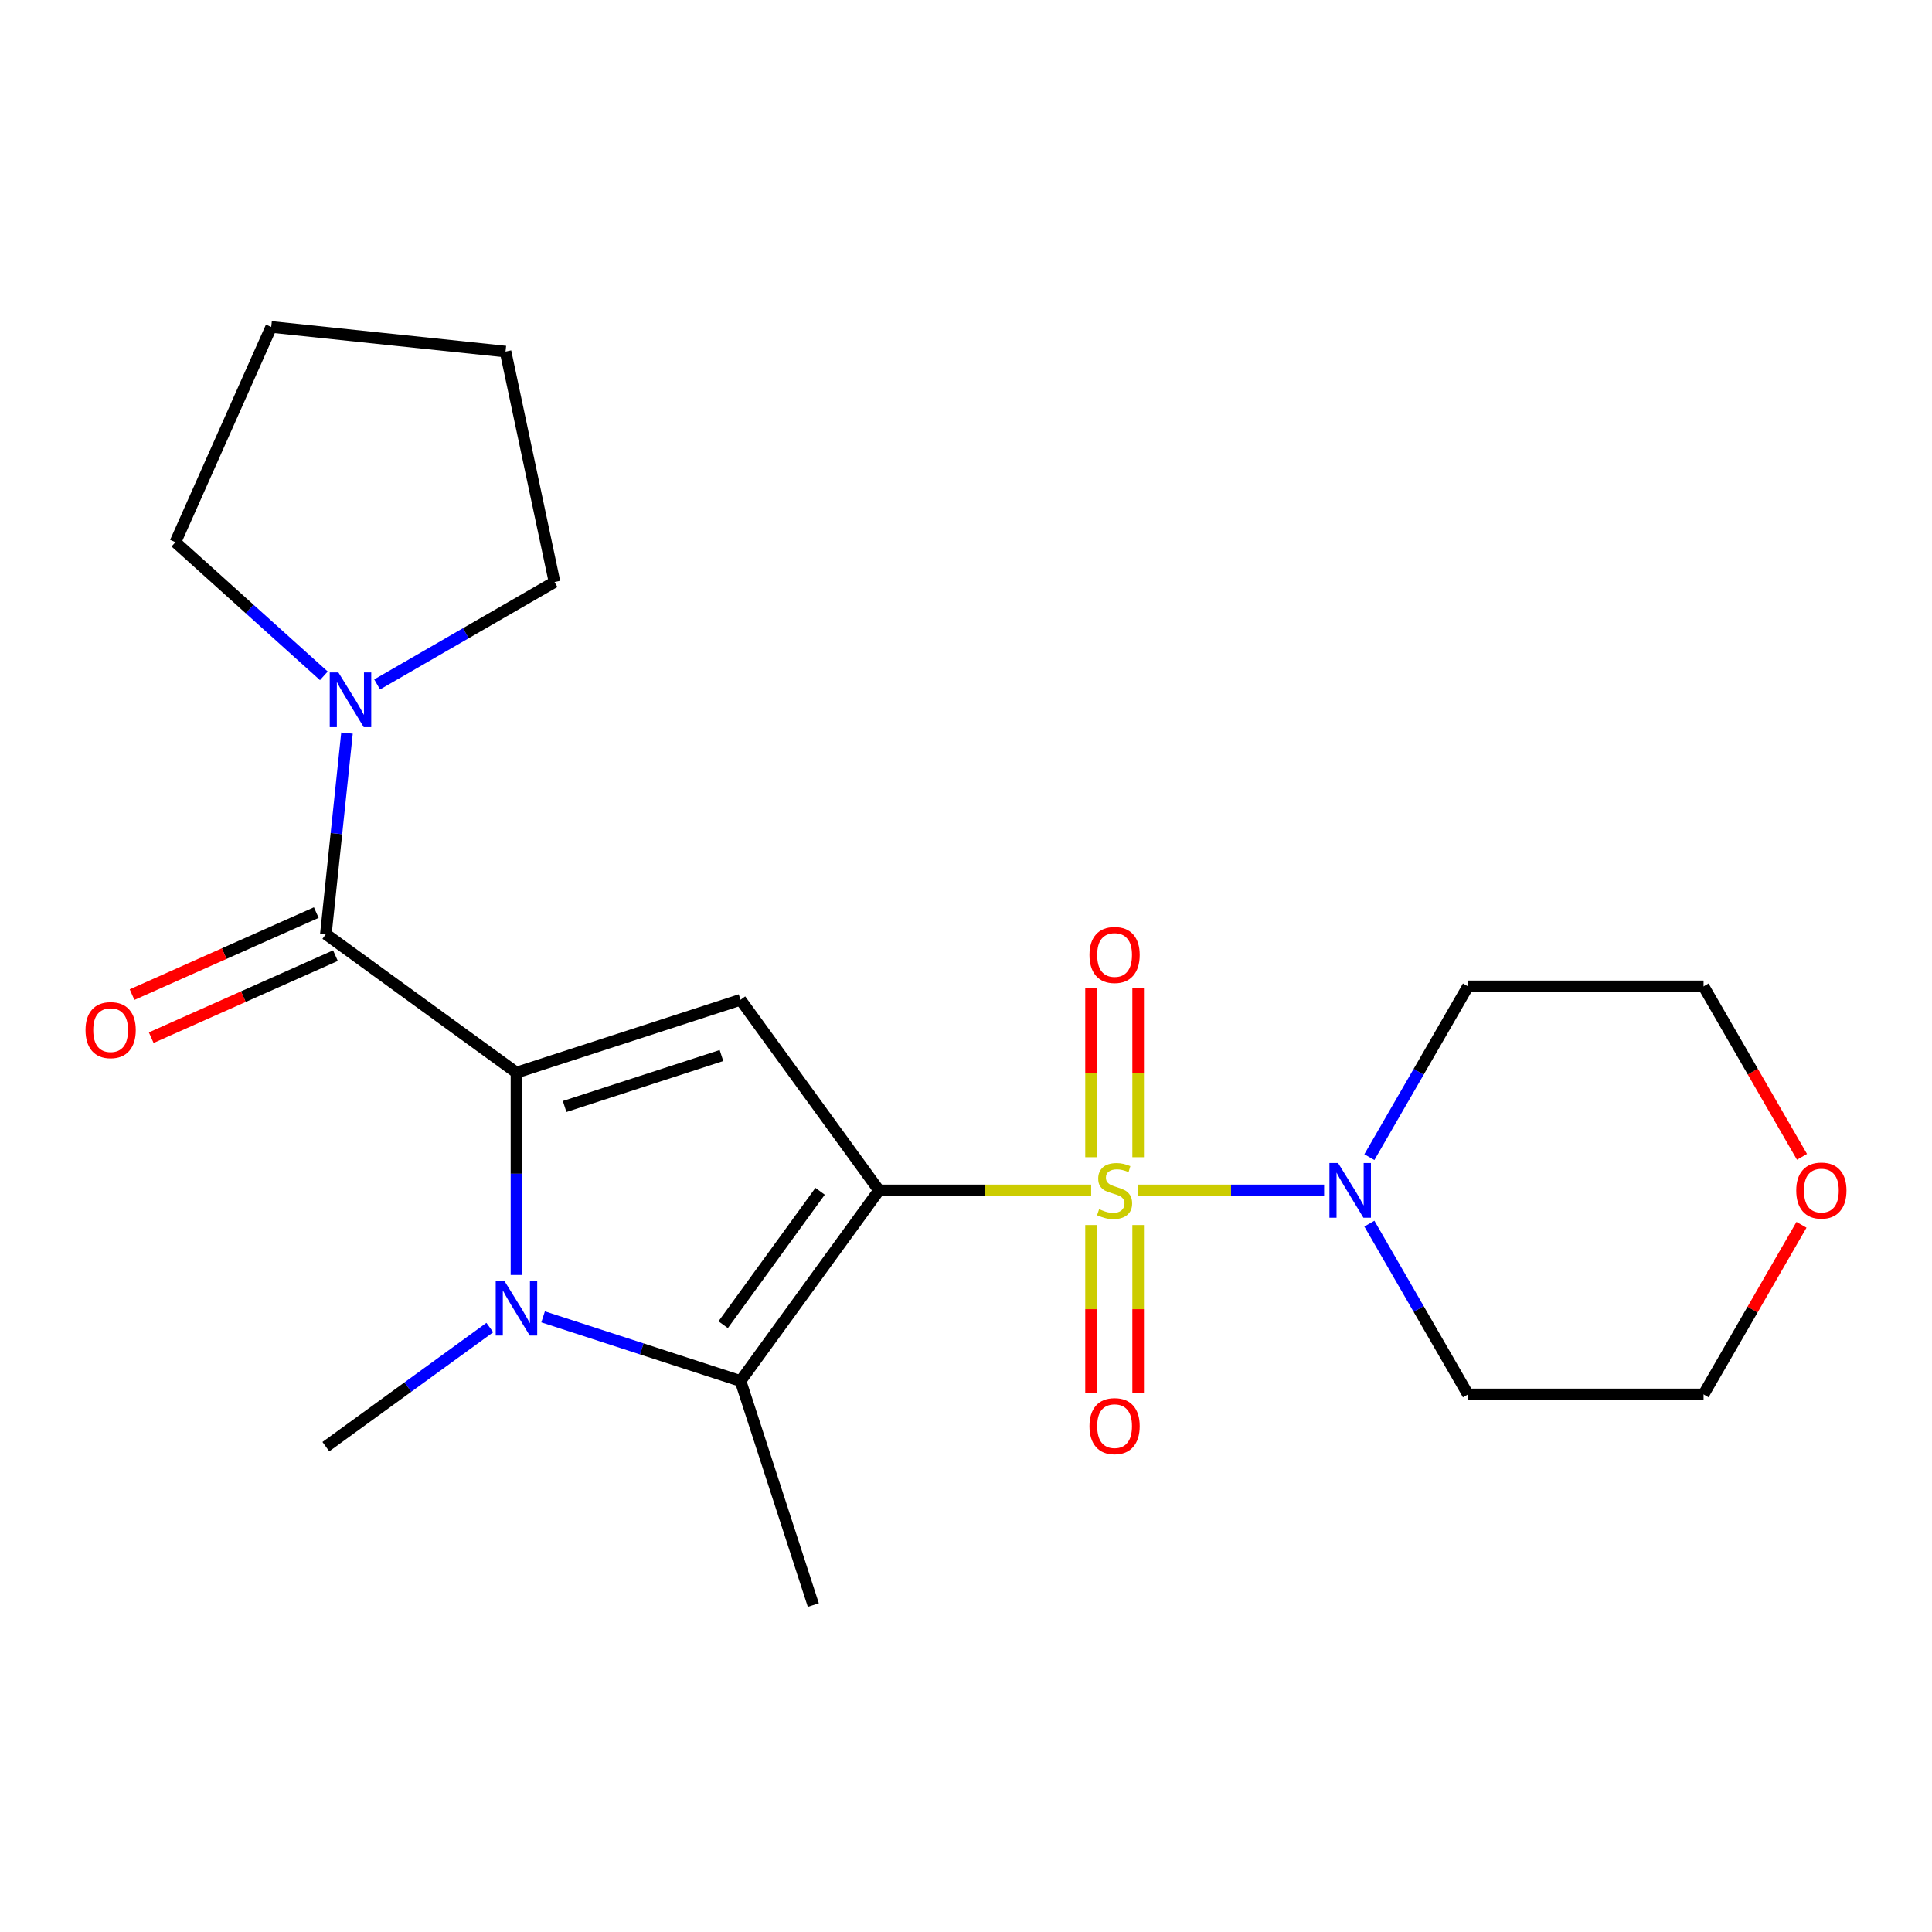 <?xml version='1.0' encoding='iso-8859-1'?>
<svg version='1.1' baseProfile='full'
              xmlns='http://www.w3.org/2000/svg'
                      xmlns:rdkit='http://www.rdkit.org/xml'
                      xmlns:xlink='http://www.w3.org/1999/xlink'
                  xml:space='preserve'
width='1000px' height='1000px' viewBox='0 0 1000 1000'>
<!-- END OF HEADER -->
<rect style='opacity:1.0;fill:#FFFFFF;stroke:none' width='1000' height='1000' x='0' y='0'> </rect>
<path class='bond-0' d='M 454.967,616.144 L 509.874,616.144' style='fill:none;fill-rule:evenodd;stroke:#000000;stroke-width:6px;stroke-linecap:butt;stroke-linejoin:miter;stroke-opacity:1' />
<path class='bond-0' d='M 509.874,616.144 L 564.781,616.144' style='fill:none;fill-rule:evenodd;stroke:#CCCC00;stroke-width:6px;stroke-linecap:butt;stroke-linejoin:miter;stroke-opacity:1' />
<path class='bond-2' d='M 454.967,616.144 L 383.291,517.491' style='fill:none;fill-rule:evenodd;stroke:#000000;stroke-width:6px;stroke-linecap:butt;stroke-linejoin:miter;stroke-opacity:1' />
<path class='bond-4' d='M 454.967,616.144 L 383.291,714.797' style='fill:none;fill-rule:evenodd;stroke:#000000;stroke-width:6px;stroke-linecap:butt;stroke-linejoin:miter;stroke-opacity:1' />
<path class='bond-4' d='M 424.485,616.607 L 374.312,685.664' style='fill:none;fill-rule:evenodd;stroke:#000000;stroke-width:6px;stroke-linecap:butt;stroke-linejoin:miter;stroke-opacity:1' />
<path class='bond-6' d='M 589.038,616.144 L 637.202,616.144' style='fill:none;fill-rule:evenodd;stroke:#CCCC00;stroke-width:6px;stroke-linecap:butt;stroke-linejoin:miter;stroke-opacity:1' />
<path class='bond-6' d='M 637.202,616.144 L 685.366,616.144' style='fill:none;fill-rule:evenodd;stroke:#0000FF;stroke-width:6px;stroke-linecap:butt;stroke-linejoin:miter;stroke-opacity:1' />
<path class='bond-8' d='M 564.715,634.073 L 564.715,677.619' style='fill:none;fill-rule:evenodd;stroke:#CCCC00;stroke-width:6px;stroke-linecap:butt;stroke-linejoin:miter;stroke-opacity:1' />
<path class='bond-8' d='M 564.715,677.619 L 564.715,721.166' style='fill:none;fill-rule:evenodd;stroke:#FF0000;stroke-width:6px;stroke-linecap:butt;stroke-linejoin:miter;stroke-opacity:1' />
<path class='bond-8' d='M 589.103,634.073 L 589.103,677.619' style='fill:none;fill-rule:evenodd;stroke:#CCCC00;stroke-width:6px;stroke-linecap:butt;stroke-linejoin:miter;stroke-opacity:1' />
<path class='bond-8' d='M 589.103,677.619 L 589.103,721.166' style='fill:none;fill-rule:evenodd;stroke:#FF0000;stroke-width:6px;stroke-linecap:butt;stroke-linejoin:miter;stroke-opacity:1' />
<path class='bond-9' d='M 589.103,598.976 L 589.103,555.279' style='fill:none;fill-rule:evenodd;stroke:#CCCC00;stroke-width:6px;stroke-linecap:butt;stroke-linejoin:miter;stroke-opacity:1' />
<path class='bond-9' d='M 589.103,555.279 L 589.103,511.582' style='fill:none;fill-rule:evenodd;stroke:#FF0000;stroke-width:6px;stroke-linecap:butt;stroke-linejoin:miter;stroke-opacity:1' />
<path class='bond-9' d='M 564.715,598.976 L 564.715,555.279' style='fill:none;fill-rule:evenodd;stroke:#CCCC00;stroke-width:6px;stroke-linecap:butt;stroke-linejoin:miter;stroke-opacity:1' />
<path class='bond-9' d='M 564.715,555.279 L 564.715,511.582' style='fill:none;fill-rule:evenodd;stroke:#FF0000;stroke-width:6px;stroke-linecap:butt;stroke-linejoin:miter;stroke-opacity:1' />
<path class='bond-1' d='M 267.318,555.173 L 383.291,517.491' style='fill:none;fill-rule:evenodd;stroke:#000000;stroke-width:6px;stroke-linecap:butt;stroke-linejoin:miter;stroke-opacity:1' />
<path class='bond-1' d='M 292.25,572.716 L 373.432,546.338' style='fill:none;fill-rule:evenodd;stroke:#000000;stroke-width:6px;stroke-linecap:butt;stroke-linejoin:miter;stroke-opacity:1' />
<path class='bond-5' d='M 267.318,555.173 L 168.665,483.498' style='fill:none;fill-rule:evenodd;stroke:#000000;stroke-width:6px;stroke-linecap:butt;stroke-linejoin:miter;stroke-opacity:1' />
<path class='bond-22' d='M 267.318,555.173 L 267.318,607.54' style='fill:none;fill-rule:evenodd;stroke:#000000;stroke-width:6px;stroke-linecap:butt;stroke-linejoin:miter;stroke-opacity:1' />
<path class='bond-22' d='M 267.318,607.54 L 267.318,659.907' style='fill:none;fill-rule:evenodd;stroke:#0000FF;stroke-width:6px;stroke-linecap:butt;stroke-linejoin:miter;stroke-opacity:1' />
<path class='bond-3' d='M 281.106,681.595 L 332.199,698.196' style='fill:none;fill-rule:evenodd;stroke:#0000FF;stroke-width:6px;stroke-linecap:butt;stroke-linejoin:miter;stroke-opacity:1' />
<path class='bond-3' d='M 332.199,698.196 L 383.291,714.797' style='fill:none;fill-rule:evenodd;stroke:#000000;stroke-width:6px;stroke-linecap:butt;stroke-linejoin:miter;stroke-opacity:1' />
<path class='bond-14' d='M 253.529,687.133 L 211.097,717.962' style='fill:none;fill-rule:evenodd;stroke:#0000FF;stroke-width:6px;stroke-linecap:butt;stroke-linejoin:miter;stroke-opacity:1' />
<path class='bond-14' d='M 211.097,717.962 L 168.665,748.791' style='fill:none;fill-rule:evenodd;stroke:#000000;stroke-width:6px;stroke-linecap:butt;stroke-linejoin:miter;stroke-opacity:1' />
<path class='bond-15' d='M 383.291,714.797 L 420.974,830.771' style='fill:none;fill-rule:evenodd;stroke:#000000;stroke-width:6px;stroke-linecap:butt;stroke-linejoin:miter;stroke-opacity:1' />
<path class='bond-7' d='M 168.665,483.498 L 174.133,431.465' style='fill:none;fill-rule:evenodd;stroke:#000000;stroke-width:6px;stroke-linecap:butt;stroke-linejoin:miter;stroke-opacity:1' />
<path class='bond-7' d='M 174.133,431.465 L 179.602,379.432' style='fill:none;fill-rule:evenodd;stroke:#0000FF;stroke-width:6px;stroke-linecap:butt;stroke-linejoin:miter;stroke-opacity:1' />
<path class='bond-10' d='M 163.705,472.358 L 116.029,493.584' style='fill:none;fill-rule:evenodd;stroke:#000000;stroke-width:6px;stroke-linecap:butt;stroke-linejoin:miter;stroke-opacity:1' />
<path class='bond-10' d='M 116.029,493.584 L 68.354,514.811' style='fill:none;fill-rule:evenodd;stroke:#FF0000;stroke-width:6px;stroke-linecap:butt;stroke-linejoin:miter;stroke-opacity:1' />
<path class='bond-10' d='M 173.624,494.637 L 125.949,515.864' style='fill:none;fill-rule:evenodd;stroke:#000000;stroke-width:6px;stroke-linecap:butt;stroke-linejoin:miter;stroke-opacity:1' />
<path class='bond-10' d='M 125.949,515.864 L 78.273,537.09' style='fill:none;fill-rule:evenodd;stroke:#FF0000;stroke-width:6px;stroke-linecap:butt;stroke-linejoin:miter;stroke-opacity:1' />
<path class='bond-12' d='M 708.786,598.936 L 734.304,554.738' style='fill:none;fill-rule:evenodd;stroke:#0000FF;stroke-width:6px;stroke-linecap:butt;stroke-linejoin:miter;stroke-opacity:1' />
<path class='bond-12' d='M 734.304,554.738 L 759.822,510.539' style='fill:none;fill-rule:evenodd;stroke:#000000;stroke-width:6px;stroke-linecap:butt;stroke-linejoin:miter;stroke-opacity:1' />
<path class='bond-13' d='M 708.786,633.353 L 734.304,677.551' style='fill:none;fill-rule:evenodd;stroke:#0000FF;stroke-width:6px;stroke-linecap:butt;stroke-linejoin:miter;stroke-opacity:1' />
<path class='bond-13' d='M 734.304,677.551 L 759.822,721.749' style='fill:none;fill-rule:evenodd;stroke:#000000;stroke-width:6px;stroke-linecap:butt;stroke-linejoin:miter;stroke-opacity:1' />
<path class='bond-16' d='M 167.622,349.808 L 129.206,315.218' style='fill:none;fill-rule:evenodd;stroke:#0000FF;stroke-width:6px;stroke-linecap:butt;stroke-linejoin:miter;stroke-opacity:1' />
<path class='bond-16' d='M 129.206,315.218 L 90.79,280.628' style='fill:none;fill-rule:evenodd;stroke:#000000;stroke-width:6px;stroke-linecap:butt;stroke-linejoin:miter;stroke-opacity:1' />
<path class='bond-17' d='M 195.199,354.263 L 241.108,327.758' style='fill:none;fill-rule:evenodd;stroke:#0000FF;stroke-width:6px;stroke-linecap:butt;stroke-linejoin:miter;stroke-opacity:1' />
<path class='bond-17' d='M 241.108,327.758 L 287.016,301.253' style='fill:none;fill-rule:evenodd;stroke:#000000;stroke-width:6px;stroke-linecap:butt;stroke-linejoin:miter;stroke-opacity:1' />
<path class='bond-11' d='M 932.453,633.953 L 907.109,677.851' style='fill:none;fill-rule:evenodd;stroke:#FF0000;stroke-width:6px;stroke-linecap:butt;stroke-linejoin:miter;stroke-opacity:1' />
<path class='bond-11' d='M 907.109,677.851 L 881.764,721.749' style='fill:none;fill-rule:evenodd;stroke:#000000;stroke-width:6px;stroke-linecap:butt;stroke-linejoin:miter;stroke-opacity:1' />
<path class='bond-23' d='M 932.707,598.776 L 907.236,554.658' style='fill:none;fill-rule:evenodd;stroke:#FF0000;stroke-width:6px;stroke-linecap:butt;stroke-linejoin:miter;stroke-opacity:1' />
<path class='bond-23' d='M 907.236,554.658 L 881.764,510.539' style='fill:none;fill-rule:evenodd;stroke:#000000;stroke-width:6px;stroke-linecap:butt;stroke-linejoin:miter;stroke-opacity:1' />
<path class='bond-19' d='M 759.822,510.539 L 881.764,510.539' style='fill:none;fill-rule:evenodd;stroke:#000000;stroke-width:6px;stroke-linecap:butt;stroke-linejoin:miter;stroke-opacity:1' />
<path class='bond-18' d='M 759.822,721.749 L 881.764,721.749' style='fill:none;fill-rule:evenodd;stroke:#000000;stroke-width:6px;stroke-linecap:butt;stroke-linejoin:miter;stroke-opacity:1' />
<path class='bond-20' d='M 90.79,280.628 L 140.389,169.229' style='fill:none;fill-rule:evenodd;stroke:#000000;stroke-width:6px;stroke-linecap:butt;stroke-linejoin:miter;stroke-opacity:1' />
<path class='bond-21' d='M 287.016,301.253 L 261.663,181.975' style='fill:none;fill-rule:evenodd;stroke:#000000;stroke-width:6px;stroke-linecap:butt;stroke-linejoin:miter;stroke-opacity:1' />
<path class='bond-24' d='M 140.389,169.229 L 261.663,181.975' style='fill:none;fill-rule:evenodd;stroke:#000000;stroke-width:6px;stroke-linecap:butt;stroke-linejoin:miter;stroke-opacity:1' />
<path  class='atom-1' d='M 568.909 625.864
Q 569.229 625.984, 570.549 626.544
Q 571.869 627.104, 573.309 627.464
Q 574.789 627.784, 576.229 627.784
Q 578.909 627.784, 580.469 626.504
Q 582.029 625.184, 582.029 622.904
Q 582.029 621.344, 581.229 620.384
Q 580.469 619.424, 579.269 618.904
Q 578.069 618.384, 576.069 617.784
Q 573.549 617.024, 572.029 616.304
Q 570.549 615.584, 569.469 614.064
Q 568.429 612.544, 568.429 609.984
Q 568.429 606.424, 570.829 604.224
Q 573.269 602.024, 578.069 602.024
Q 581.349 602.024, 585.069 603.584
L 584.149 606.664
Q 580.749 605.264, 578.189 605.264
Q 575.429 605.264, 573.909 606.424
Q 572.389 607.544, 572.429 609.504
Q 572.429 611.024, 573.189 611.944
Q 573.989 612.864, 575.109 613.384
Q 576.269 613.904, 578.189 614.504
Q 580.749 615.304, 582.269 616.104
Q 583.789 616.904, 584.869 618.544
Q 585.989 620.144, 585.989 622.904
Q 585.989 626.824, 583.349 628.944
Q 580.749 631.024, 576.389 631.024
Q 573.869 631.024, 571.949 630.464
Q 570.069 629.944, 567.829 629.024
L 568.909 625.864
' fill='#CCCC00'/>
<path  class='atom-4' d='M 261.058 662.955
L 270.338 677.955
Q 271.258 679.435, 272.738 682.115
Q 274.218 684.795, 274.298 684.955
L 274.298 662.955
L 278.058 662.955
L 278.058 691.275
L 274.178 691.275
L 264.218 674.875
Q 263.058 672.955, 261.818 670.755
Q 260.618 668.555, 260.258 667.875
L 260.258 691.275
L 256.578 691.275
L 256.578 662.955
L 261.058 662.955
' fill='#0000FF'/>
<path  class='atom-7' d='M 692.591 601.984
L 701.871 616.984
Q 702.791 618.464, 704.271 621.144
Q 705.751 623.824, 705.831 623.984
L 705.831 601.984
L 709.591 601.984
L 709.591 630.304
L 705.711 630.304
L 695.751 613.904
Q 694.591 611.984, 693.351 609.784
Q 692.151 607.584, 691.791 606.904
L 691.791 630.304
L 688.111 630.304
L 688.111 601.984
L 692.591 601.984
' fill='#0000FF'/>
<path  class='atom-8' d='M 175.151 348.064
L 184.431 363.064
Q 185.351 364.544, 186.831 367.224
Q 188.311 369.904, 188.391 370.064
L 188.391 348.064
L 192.151 348.064
L 192.151 376.384
L 188.271 376.384
L 178.311 359.984
Q 177.151 358.064, 175.911 355.864
Q 174.711 353.664, 174.351 352.984
L 174.351 376.384
L 170.671 376.384
L 170.671 348.064
L 175.151 348.064
' fill='#0000FF'/>
<path  class='atom-9' d='M 563.909 738.166
Q 563.909 731.366, 567.269 727.566
Q 570.629 723.766, 576.909 723.766
Q 583.189 723.766, 586.549 727.566
Q 589.909 731.366, 589.909 738.166
Q 589.909 745.046, 586.509 748.966
Q 583.109 752.846, 576.909 752.846
Q 570.669 752.846, 567.269 748.966
Q 563.909 745.086, 563.909 738.166
M 576.909 749.646
Q 581.229 749.646, 583.549 746.766
Q 585.909 743.846, 585.909 738.166
Q 585.909 732.606, 583.549 729.806
Q 581.229 726.966, 576.909 726.966
Q 572.589 726.966, 570.229 729.766
Q 567.909 732.566, 567.909 738.166
Q 567.909 743.886, 570.229 746.766
Q 572.589 749.646, 576.909 749.646
' fill='#FF0000'/>
<path  class='atom-10' d='M 563.909 494.282
Q 563.909 487.482, 567.269 483.682
Q 570.629 479.882, 576.909 479.882
Q 583.189 479.882, 586.549 483.682
Q 589.909 487.482, 589.909 494.282
Q 589.909 501.162, 586.509 505.082
Q 583.109 508.962, 576.909 508.962
Q 570.669 508.962, 567.269 505.082
Q 563.909 501.202, 563.909 494.282
M 576.909 505.762
Q 581.229 505.762, 583.549 502.882
Q 585.909 499.962, 585.909 494.282
Q 585.909 488.722, 583.549 485.922
Q 581.229 483.082, 576.909 483.082
Q 572.589 483.082, 570.229 485.882
Q 567.909 488.682, 567.909 494.282
Q 567.909 500.002, 570.229 502.882
Q 572.589 505.762, 576.909 505.762
' fill='#FF0000'/>
<path  class='atom-11' d='M 44.265 533.176
Q 44.265 526.376, 47.625 522.576
Q 50.985 518.776, 57.265 518.776
Q 63.545 518.776, 66.905 522.576
Q 70.265 526.376, 70.265 533.176
Q 70.265 540.056, 66.865 543.976
Q 63.465 547.856, 57.265 547.856
Q 51.025 547.856, 47.625 543.976
Q 44.265 540.096, 44.265 533.176
M 57.265 544.656
Q 61.585 544.656, 63.905 541.776
Q 66.265 538.856, 66.265 533.176
Q 66.265 527.616, 63.905 524.816
Q 61.585 521.976, 57.265 521.976
Q 52.945 521.976, 50.585 524.776
Q 48.265 527.576, 48.265 533.176
Q 48.265 538.896, 50.585 541.776
Q 52.945 544.656, 57.265 544.656
' fill='#FF0000'/>
<path  class='atom-12' d='M 929.735 616.224
Q 929.735 609.424, 933.095 605.624
Q 936.455 601.824, 942.735 601.824
Q 949.015 601.824, 952.375 605.624
Q 955.735 609.424, 955.735 616.224
Q 955.735 623.104, 952.335 627.024
Q 948.935 630.904, 942.735 630.904
Q 936.495 630.904, 933.095 627.024
Q 929.735 623.144, 929.735 616.224
M 942.735 627.704
Q 947.055 627.704, 949.375 624.824
Q 951.735 621.904, 951.735 616.224
Q 951.735 610.664, 949.375 607.864
Q 947.055 605.024, 942.735 605.024
Q 938.415 605.024, 936.055 607.824
Q 933.735 610.624, 933.735 616.224
Q 933.735 621.944, 936.055 624.824
Q 938.415 627.704, 942.735 627.704
' fill='#FF0000'/>
</svg>
